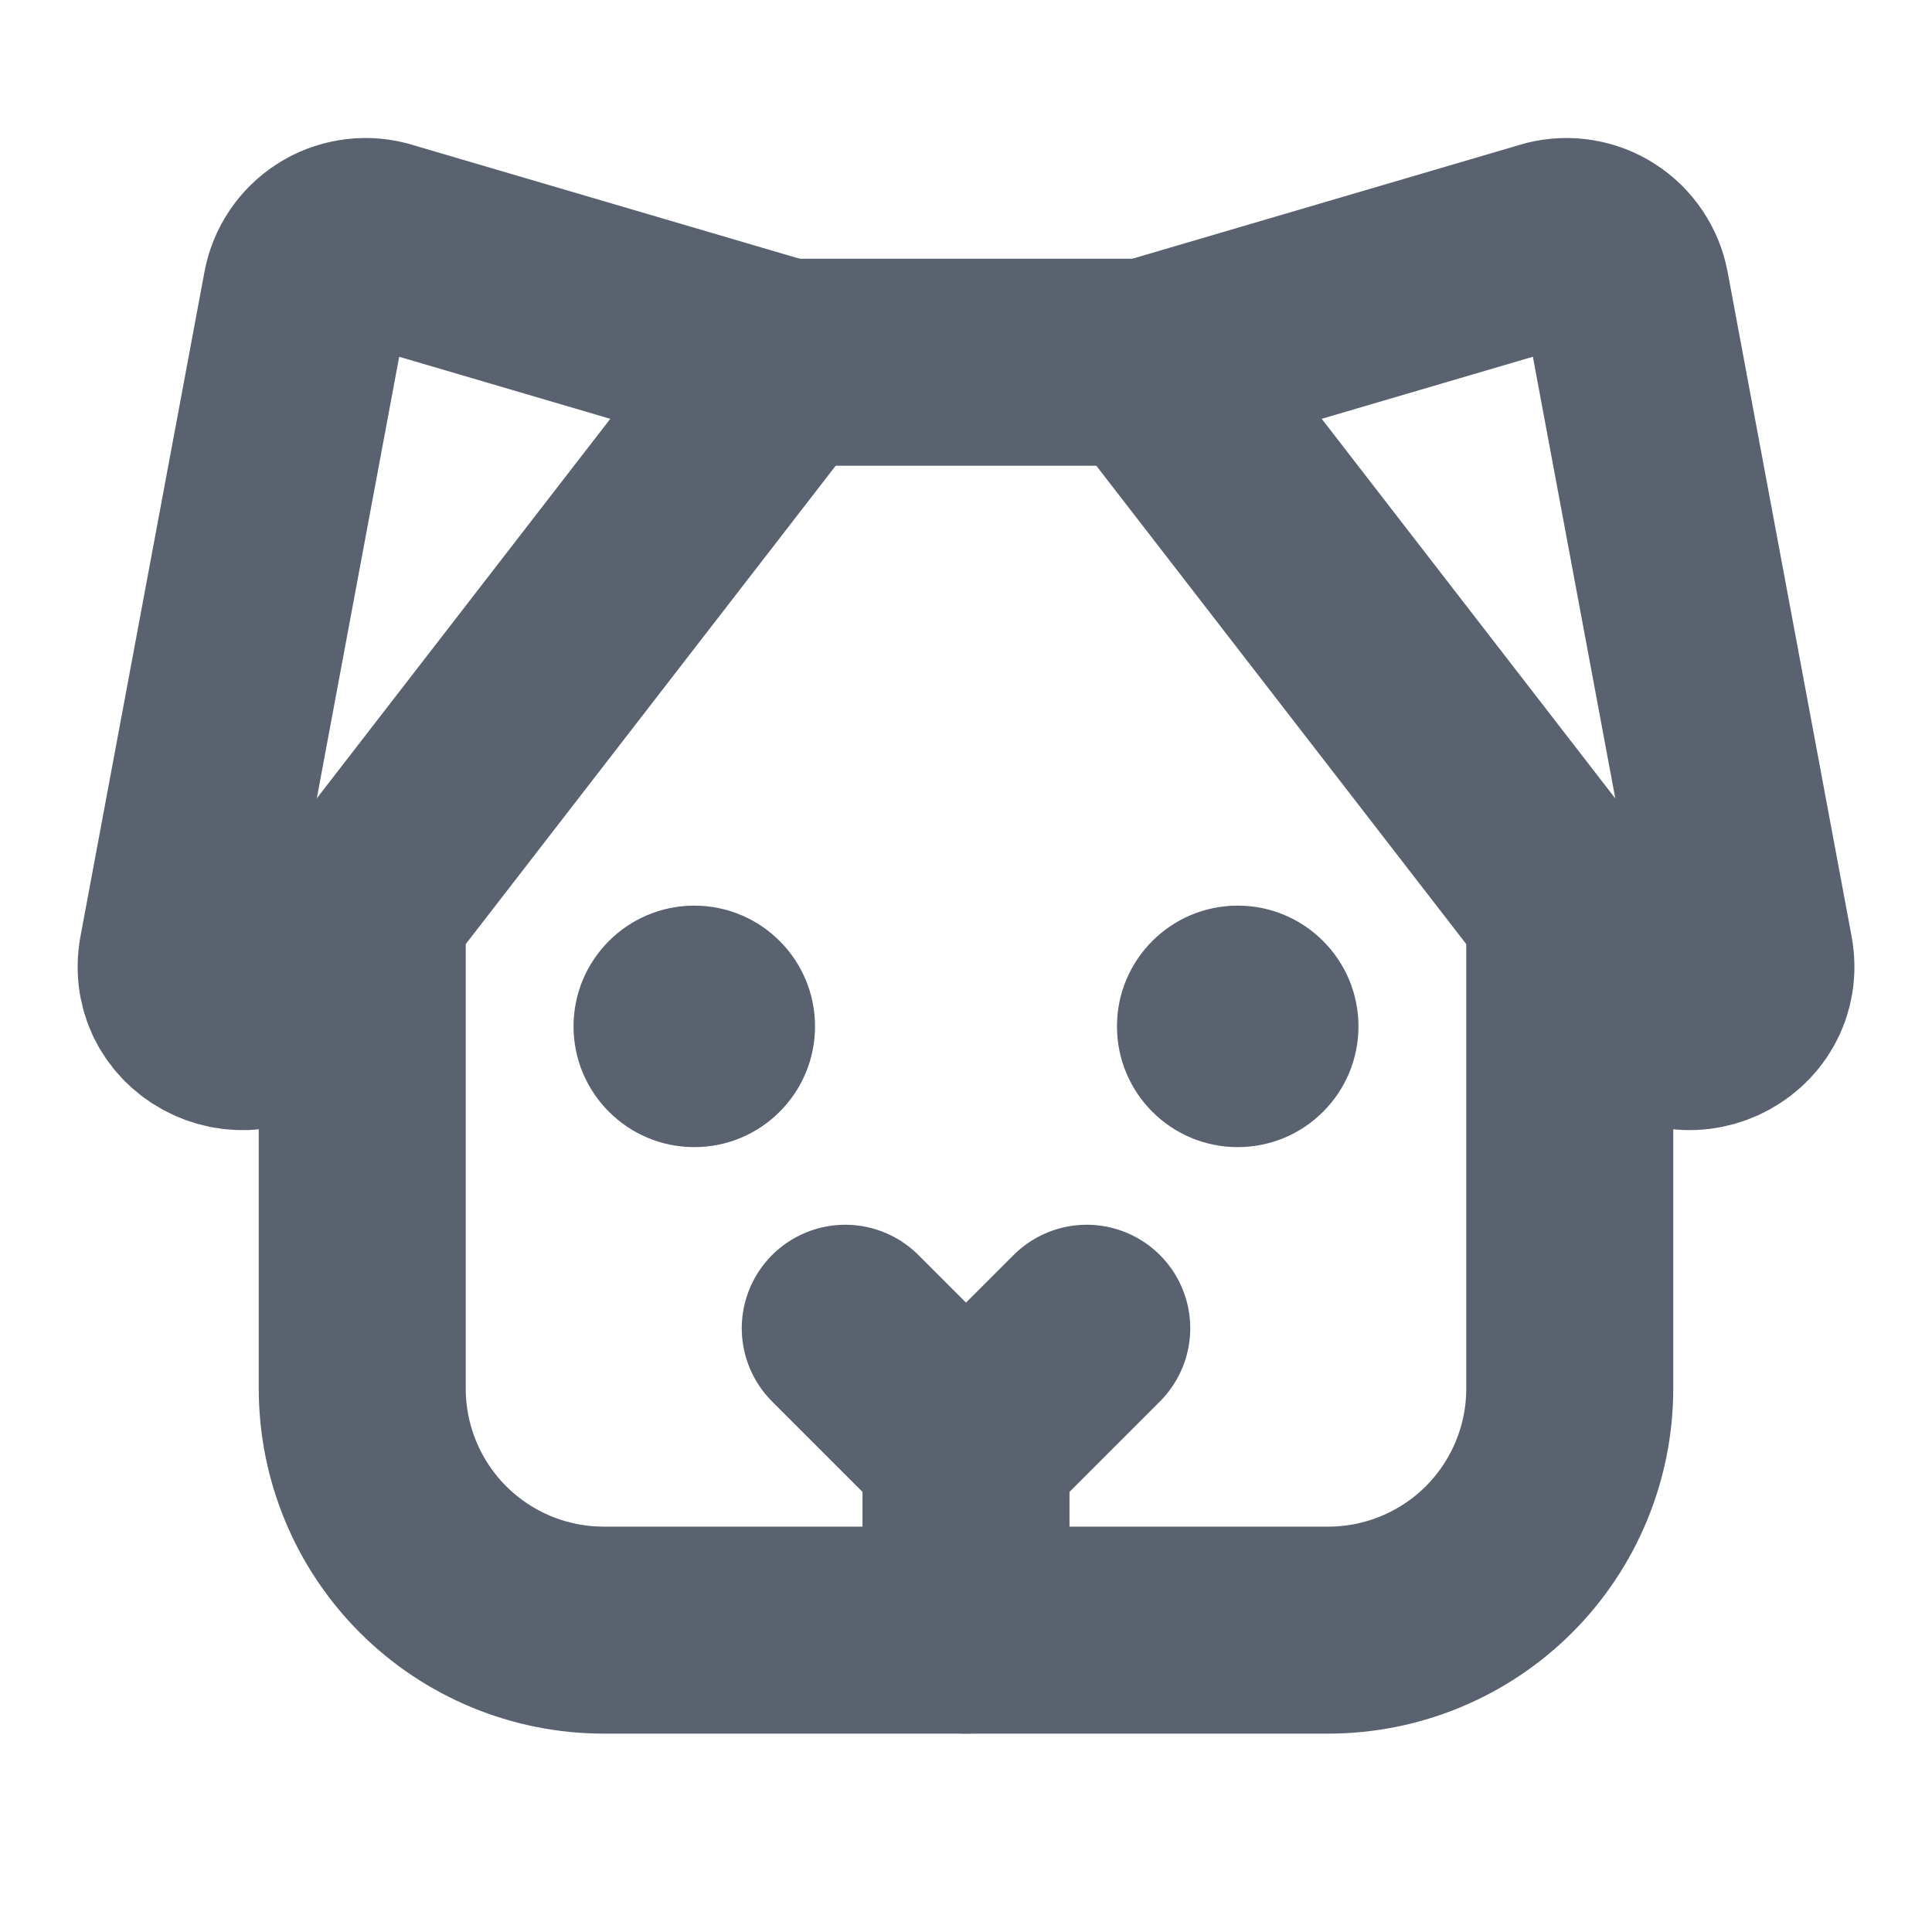 <svg width="28" height="28" viewBox="0 0 28 28" fill="none" xmlns="http://www.w3.org/2000/svg">
<g clip-path="url(#clip0_0_65)">
<path d="M10.062 16.625C11.029 16.625 11.812 15.841 11.812 14.875C11.812 13.909 11.029 13.125 10.062 13.125C9.096 13.125 8.312 13.909 8.312 14.875C8.312 15.841 9.096 16.625 10.062 16.625Z" fill="#5A6270"/>
<path d="M17.938 16.625C18.904 16.625 19.688 15.841 19.688 14.875C19.688 13.909 18.904 13.125 17.938 13.125C16.971 13.125 16.188 13.909 16.188 14.875C16.188 15.841 16.971 16.625 17.938 16.625Z" fill="#5A6270"/>
<path d="M14 21V23.625" stroke="#5A6270" stroke-width="3" stroke-linecap="round" stroke-linejoin="round"/>
<path d="M15.75 19.25L14 21L12.25 19.25" stroke="#5A6270" stroke-width="3" stroke-linecap="round" stroke-linejoin="round"/>
<path d="M11.375 5.25H16.625" stroke="#5A6270" stroke-width="3" stroke-linecap="round" stroke-linejoin="round"/>
<path d="M11.375 5.25L5.509 3.526C5.394 3.497 5.273 3.492 5.156 3.512C5.038 3.531 4.925 3.574 4.825 3.639C4.725 3.703 4.638 3.788 4.572 3.887C4.505 3.985 4.46 4.097 4.438 4.214L2.642 13.839C2.473 14.739 3.626 15.261 4.19 14.541L11.375 5.25Z" stroke="#5A6270" stroke-width="3" stroke-linecap="round" stroke-linejoin="round"/>
<path d="M16.625 5.25L22.491 3.526C22.607 3.497 22.727 3.492 22.845 3.512C22.962 3.531 23.075 3.574 23.175 3.639C23.276 3.703 23.362 3.788 23.428 3.887C23.495 3.985 23.541 4.097 23.563 4.214L25.359 13.839C25.527 14.739 24.374 15.261 23.81 14.541L16.625 5.25Z" stroke="#5A6270" stroke-width="3" stroke-linecap="round" stroke-linejoin="round"/>
<path d="M22.75 13.166V20.125C22.75 21.053 22.381 21.943 21.725 22.6C21.069 23.256 20.178 23.625 19.25 23.625H8.75C7.822 23.625 6.931 23.256 6.275 22.6C5.619 21.943 5.25 21.053 5.25 20.125V13.166" stroke="#5A6270" stroke-width="3" stroke-linecap="round" stroke-linejoin="round"/>
</g>
<defs>
<clipPath id="clip0_0_65">
<rect width="28" height="28" fill="white"/>
</clipPath>
</defs>
</svg>
